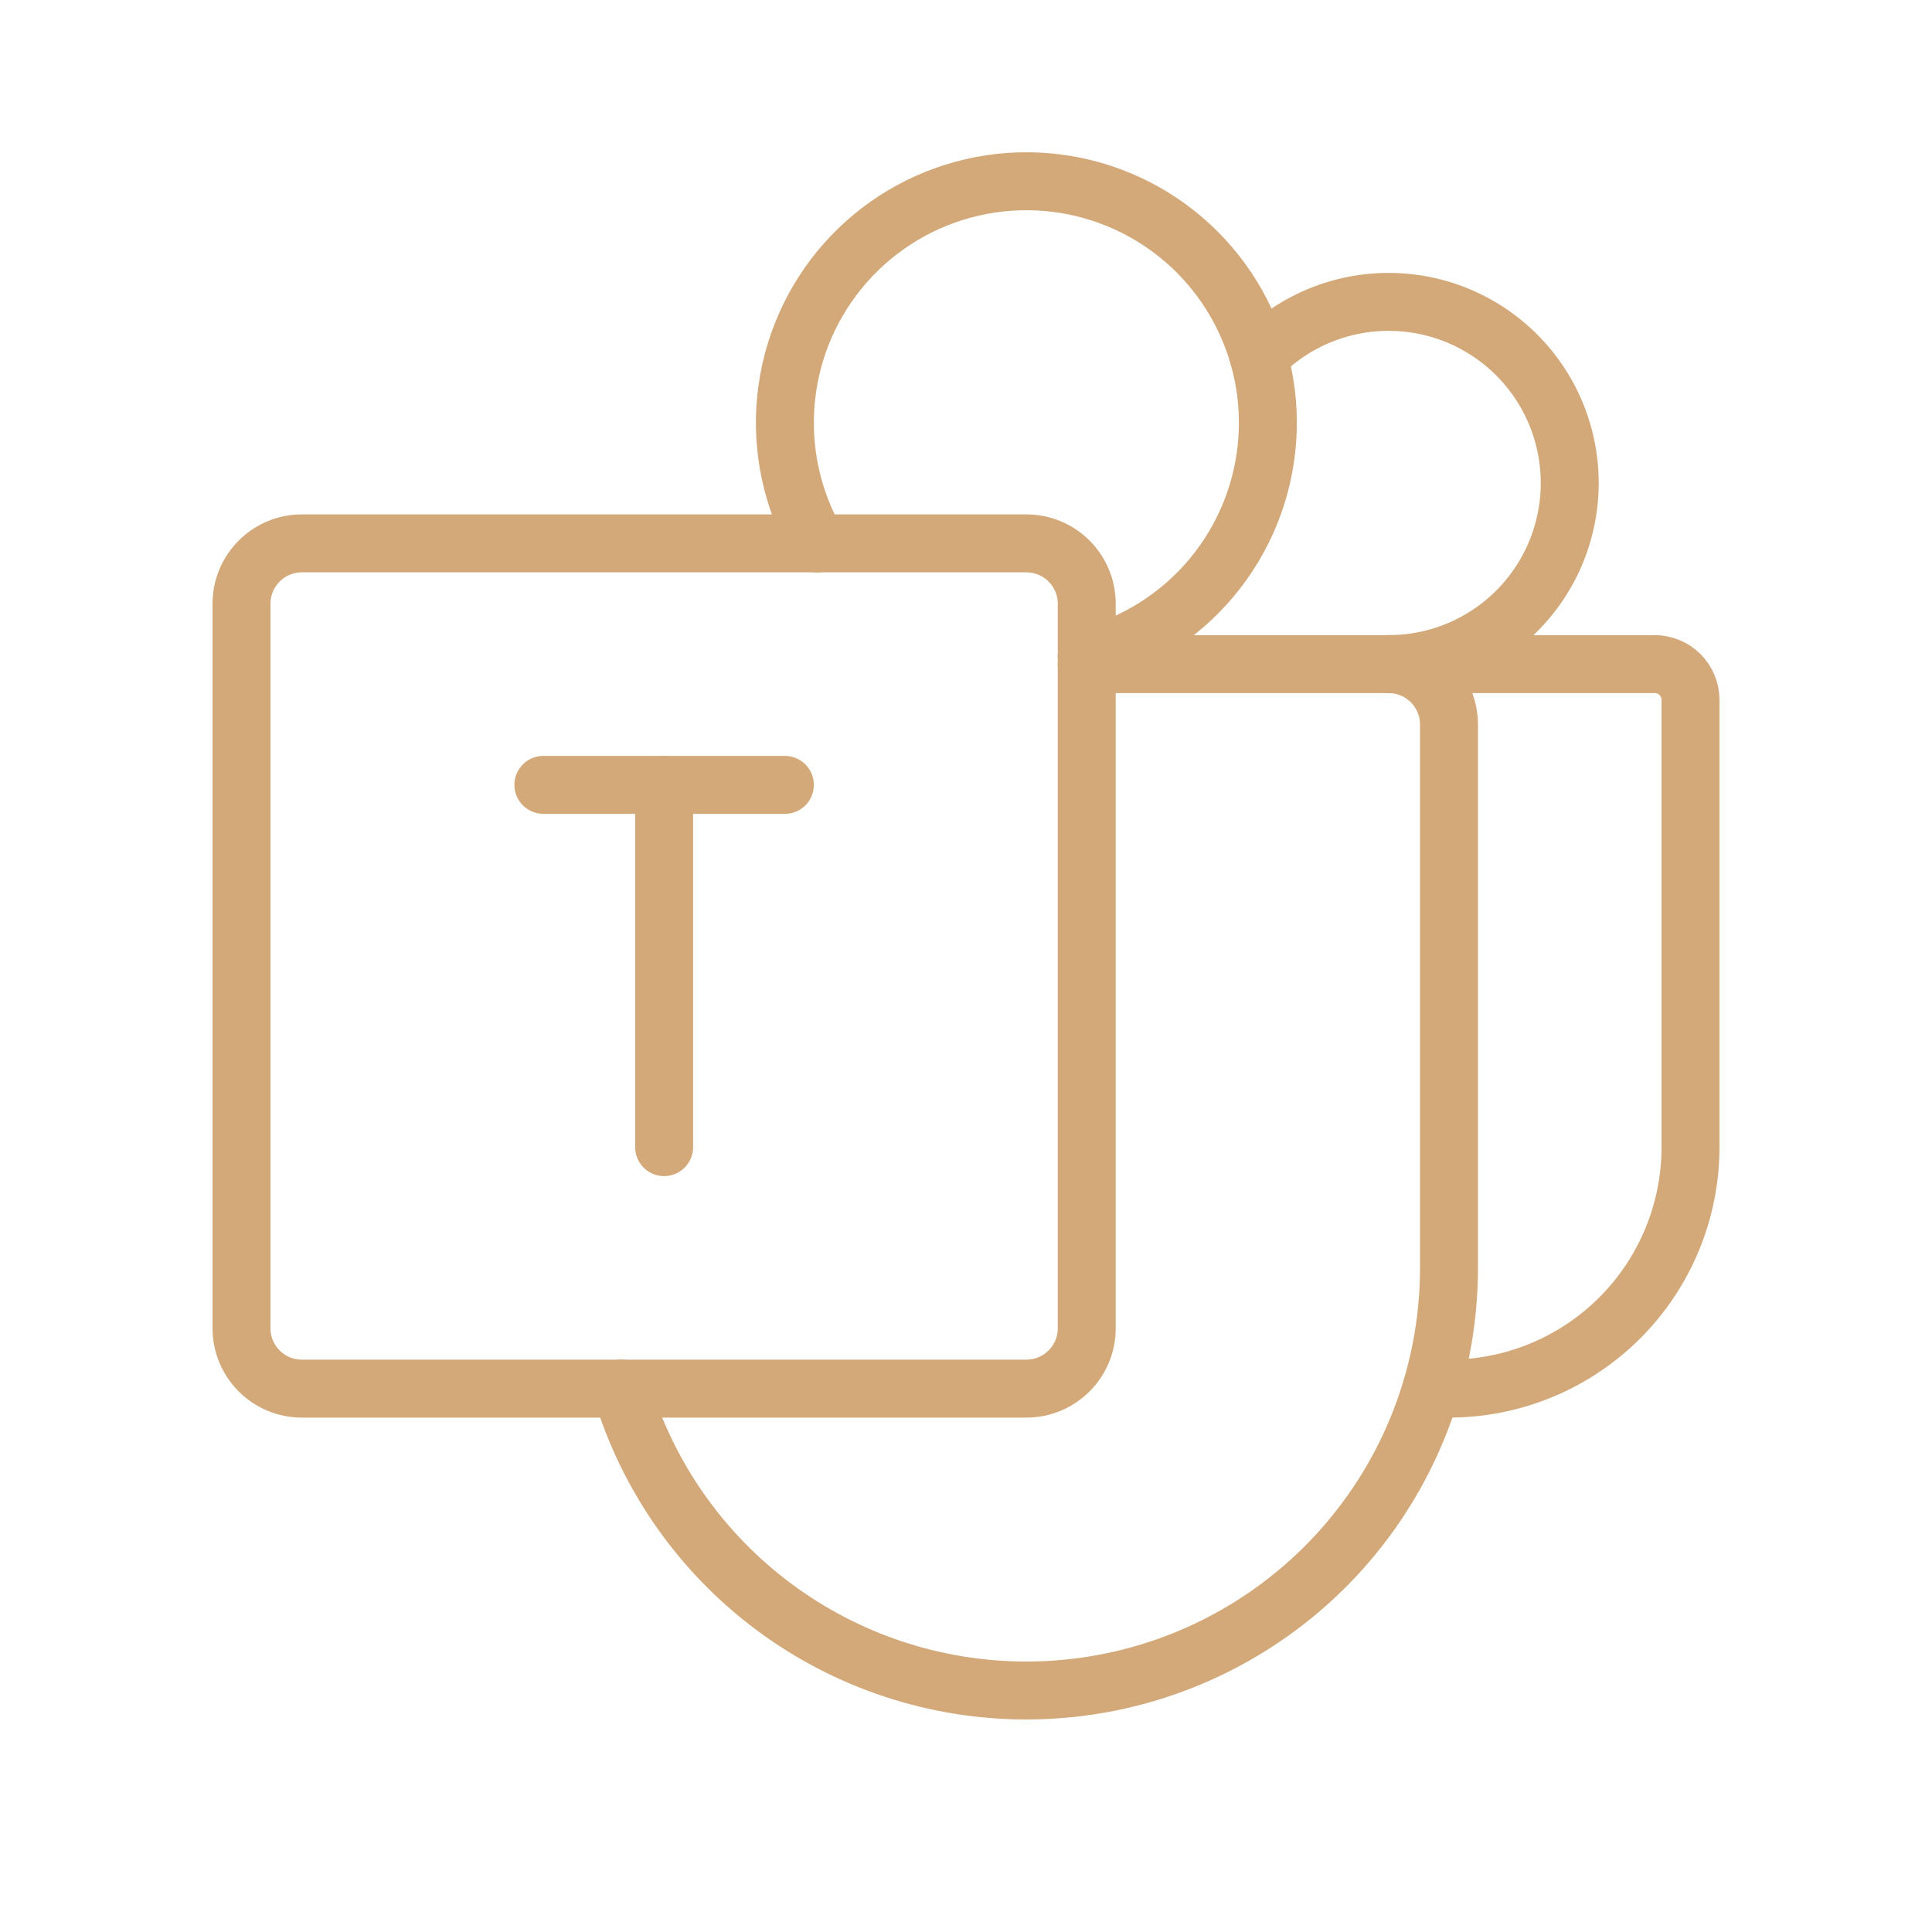 <?xml version="1.0" encoding="UTF-8"?> <svg xmlns="http://www.w3.org/2000/svg" width="100" height="100" viewBox="0 0 100 100" fill="none"><path d="M53.125 28.125H15.625C13.899 28.125 12.5 29.524 12.5 31.25V68.75C12.5 70.476 13.899 71.875 15.625 71.875H53.125C54.851 71.875 56.25 70.476 56.25 68.75V31.25C56.25 29.524 54.851 28.125 53.125 28.125Z" stroke="#D3A97A" stroke-width="3" stroke-linecap="round" stroke-linejoin="round"></path><path d="M56.25 34.375H71.875C72.704 34.375 73.499 34.704 74.085 35.29C74.671 35.876 75 36.671 75 37.5V65.625C75 71.427 72.695 76.991 68.593 81.093C64.491 85.195 58.927 87.5 53.125 87.5C48.413 87.501 43.827 85.981 40.049 83.166C36.271 80.35 33.502 76.39 32.156 71.875" stroke="#D3A97A" stroke-width="3" stroke-linecap="round" stroke-linejoin="round"></path><path d="M40.625 40.625H28.125" stroke="#D3A97A" stroke-width="3" stroke-linecap="round" stroke-linejoin="round"></path><path d="M34.375 59.375V40.625" stroke="#D3A97A" stroke-width="3" stroke-linecap="round" stroke-linejoin="round"></path><path d="M71.875 34.375H85.648C86.139 34.375 86.611 34.57 86.958 34.917C87.305 35.264 87.5 35.736 87.5 36.227V59.375C87.5 62.69 86.183 65.87 83.839 68.214C81.495 70.558 78.315 71.875 75 71.875C74.699 71.875 74.398 71.875 74.102 71.844" stroke="#D3A97A" stroke-width="3" stroke-linecap="round" stroke-linejoin="round"></path><path d="M42.296 28.125C40.989 25.858 40.426 23.239 40.687 20.636C40.948 18.032 42.019 15.576 43.749 13.614C45.48 11.651 47.782 10.281 50.333 9.697C52.883 9.113 55.552 9.343 57.965 10.356C60.377 11.369 62.411 13.114 63.779 15.344C65.147 17.573 65.782 20.177 65.592 22.786C65.403 25.396 64.399 27.88 62.723 29.889C61.047 31.898 58.783 33.33 56.249 33.984" stroke="#D3A97A" stroke-width="3" stroke-linecap="round" stroke-linejoin="round"></path><path d="M65.152 18.465C66.231 17.355 67.567 16.53 69.042 16.063C70.517 15.595 72.085 15.501 73.606 15.786C75.126 16.072 76.553 16.73 77.757 17.701C78.962 18.672 79.908 19.926 80.51 21.351C81.112 22.776 81.352 24.328 81.209 25.869C81.065 27.41 80.543 28.891 79.688 30.18C78.833 31.47 77.672 32.528 76.309 33.26C74.945 33.992 73.422 34.375 71.875 34.375" stroke="#D3A97A" stroke-width="3" stroke-linecap="round" stroke-linejoin="round"></path></svg> 